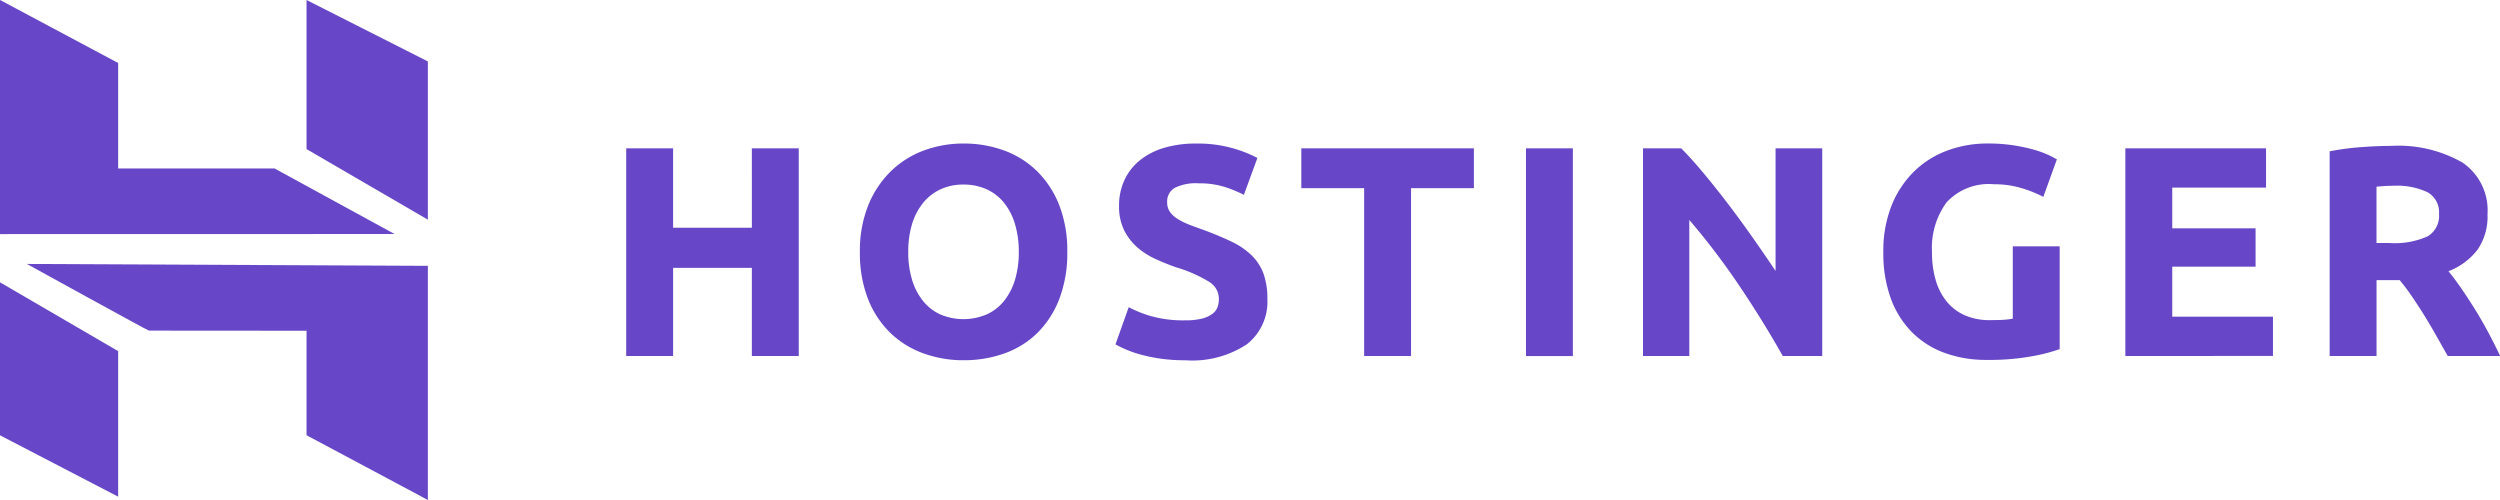 <svg id="Group_41573" data-name="Group 41573" xmlns="http://www.w3.org/2000/svg" width="150" height="30" viewBox="0 0 150 30">
  <path id="Path_60396" data-name="Path 60396" d="M45.111,8.9h2.814V21.361H45.111V16.074H40.386v5.287H37.572V8.9h2.814v4.765h4.726Z" fill="#6747c7"/>
  <path id="Path_60397" data-name="Path 60397" d="M54.495,15.121a5.65,5.65,0,0,0,.225,1.654,3.771,3.771,0,0,0,.65,1.268,2.859,2.859,0,0,0,1.037.818,3.554,3.554,0,0,0,2.8,0,2.846,2.846,0,0,0,1.046-.818,3.774,3.774,0,0,0,.65-1.268,5.65,5.65,0,0,0,.225-1.654,5.743,5.743,0,0,0-.225-1.664,3.77,3.77,0,0,0-.65-1.277,2.848,2.848,0,0,0-1.046-.818,3.293,3.293,0,0,0-1.4-.288,3.191,3.191,0,0,0-1.407.3,2.955,2.955,0,0,0-1.037.828,3.762,3.762,0,0,0-.65,1.277A5.678,5.678,0,0,0,54.495,15.121Zm9.542,0a7.66,7.66,0,0,1-.478,2.814,5.793,5.793,0,0,1-1.308,2.032A5.365,5.365,0,0,1,60.276,21.2a7.183,7.183,0,0,1-2.462.414A7,7,0,0,1,55.4,21.2a5.55,5.55,0,0,1-1.984-1.232,5.752,5.752,0,0,1-1.335-2.032,7.52,7.52,0,0,1-.487-2.814,7.281,7.281,0,0,1,.505-2.814,5.99,5.99,0,0,1,1.362-2.042,5.6,5.6,0,0,1,1.984-1.241,6.82,6.82,0,0,1,2.372-.414,7,7,0,0,1,2.417.414,5.5,5.5,0,0,1,1.984,1.241,5.852,5.852,0,0,1,1.335,2.042A7.516,7.516,0,0,1,64.037,15.121Z" fill="#6747c7"/>
  <path id="Path_60398" data-name="Path 60398" d="M71.112,19.221a4.045,4.045,0,0,0,.983-.1,1.791,1.791,0,0,0,.622-.27.9.9,0,0,0,.325-.4,1.437,1.437,0,0,0,.09-.522,1.2,1.2,0,0,0-.577-1.016,8.265,8.265,0,0,0-1.984-.873q-.613-.215-1.227-.494a4.507,4.507,0,0,1-1.1-.7,3.354,3.354,0,0,1-.793-1.026,3.2,3.2,0,0,1-.307-1.465,3.621,3.621,0,0,1,.325-1.556,3.326,3.326,0,0,1,.92-1.178,4.215,4.215,0,0,1,1.443-.746,6.5,6.5,0,0,1,1.912-.261,7.66,7.66,0,0,1,3.7.864l-.811,2.212a7.751,7.751,0,0,0-1.163-.477A5.06,5.06,0,0,0,71.924,11a2.838,2.838,0,0,0-1.452.279.94.94,0,0,0-.442.854.983.983,0,0,0,.163.576,1.576,1.576,0,0,0,.46.423,4.033,4.033,0,0,0,.686.342q.387.153.857.315.974.36,1.7.711a4.541,4.541,0,0,1,1.2.818,2.97,2.97,0,0,1,.713,1.1,4.407,4.407,0,0,1,.234,1.528,3.243,3.243,0,0,1-1.227,2.707,5.93,5.93,0,0,1-3.7.963,10.279,10.279,0,0,1-1.5-.1,9.774,9.774,0,0,1-1.181-.243,6.8,6.8,0,0,1-.884-.306,6.7,6.7,0,0,1-.622-.306l.794-2.23a7.013,7.013,0,0,0,1.38.548A7.16,7.16,0,0,0,71.112,19.221Z" fill="#6747c7"/>
  <path id="Path_60399" data-name="Path 60399" d="M88.433,8.9V11.29h-3.77V21.361H81.849V11.29h-3.77V8.9Z" fill="#6747c7"/>
  <path id="Path_60400" data-name="Path 60400" d="M91.558,21.362h2.814V8.9H91.558Z" fill="#6747c7"/>
  <path id="Path_60401" data-name="Path 60401" d="M106.967,21.361q-1.208-2.14-2.615-4.226a42.99,42.99,0,0,0-2.994-3.939v8.165H98.58V8.9h2.291q.594.593,1.316,1.457t1.47,1.844q.749.98,1.488,2.032t1.389,2.023V8.9h2.8V21.361Z" fill="#6747c7"/>
  <path id="Path_60402" data-name="Path 60402" d="M119.634,11.056a3.435,3.435,0,0,0-2.841,1.088,4.623,4.623,0,0,0-.874,2.977,5.939,5.939,0,0,0,.216,1.663,3.663,3.663,0,0,0,.649,1.286,2.925,2.925,0,0,0,1.082.837,3.616,3.616,0,0,0,1.515.3q.47,0,.8-.018a3.762,3.762,0,0,0,.586-.072V14.779h2.814v6.168a10.609,10.609,0,0,1-1.623.422,14.325,14.325,0,0,1-2.76.225,7.191,7.191,0,0,1-2.552-.432,5.337,5.337,0,0,1-1.957-1.259,5.624,5.624,0,0,1-1.254-2.032A7.946,7.946,0,0,1,113,15.121a7.342,7.342,0,0,1,.488-2.77,5.941,5.941,0,0,1,1.334-2.041,5.622,5.622,0,0,1,1.993-1.268,6.87,6.87,0,0,1,2.444-.432,9.934,9.934,0,0,1,1.6.117,10.13,10.13,0,0,1,1.227.27,5.658,5.658,0,0,1,.848.315q.333.162.478.252l-.812,2.248a7.384,7.384,0,0,0-1.326-.53A5.651,5.651,0,0,0,119.634,11.056Z" fill="#6747c7"/>
  <path id="Path_60403" data-name="Path 60403" d="M127.521,21.361V8.9h8.442v2.356h-5.628V13.7h5V16h-5v3h6.043v2.356Z" fill="#6747c7"/>
  <path id="Path_60404" data-name="Path 60404" d="M143.6,11.146c-.2,0-.387.006-.55.018l-.46.036v3.381h.794a4.8,4.8,0,0,0,2.272-.4,1.428,1.428,0,0,0,.685-1.349,1.371,1.371,0,0,0-.694-1.3A4.31,4.31,0,0,0,143.6,11.146Zm-.161-2.392a7.763,7.763,0,0,1,4.311,1,3.465,3.465,0,0,1,1.5,3.1,3.5,3.5,0,0,1-.6,2.131,3.979,3.979,0,0,1-1.741,1.286q.38.468.794,1.07t.821,1.259q.405.656.784,1.366t.7,1.394h-3.145q-.345-.611-.7-1.241t-.724-1.223c-.247-.4-.493-.77-.733-1.124s-.484-.675-.725-.963h-1.389v4.551h-2.813V9.078a16.038,16.038,0,0,1,1.9-.251Q142.66,8.754,143.435,8.754Z" fill="#6747c7"/>
  <path id="Path_60405" data-name="Path 60405" d="M0,14.046V0L7.089,3.78v6.328l9.384,0,7.2,3.933Zm18.392-5.1V0l7.28,3.686V13.18Zm0,17.167V19.844l-9.457-.007c.009.042-7.323-4-7.323-4l24.06.113V30ZM0,26.118V16.939l7.089,4.129V29.8Z" fill="#6747c7"/>
</svg>
